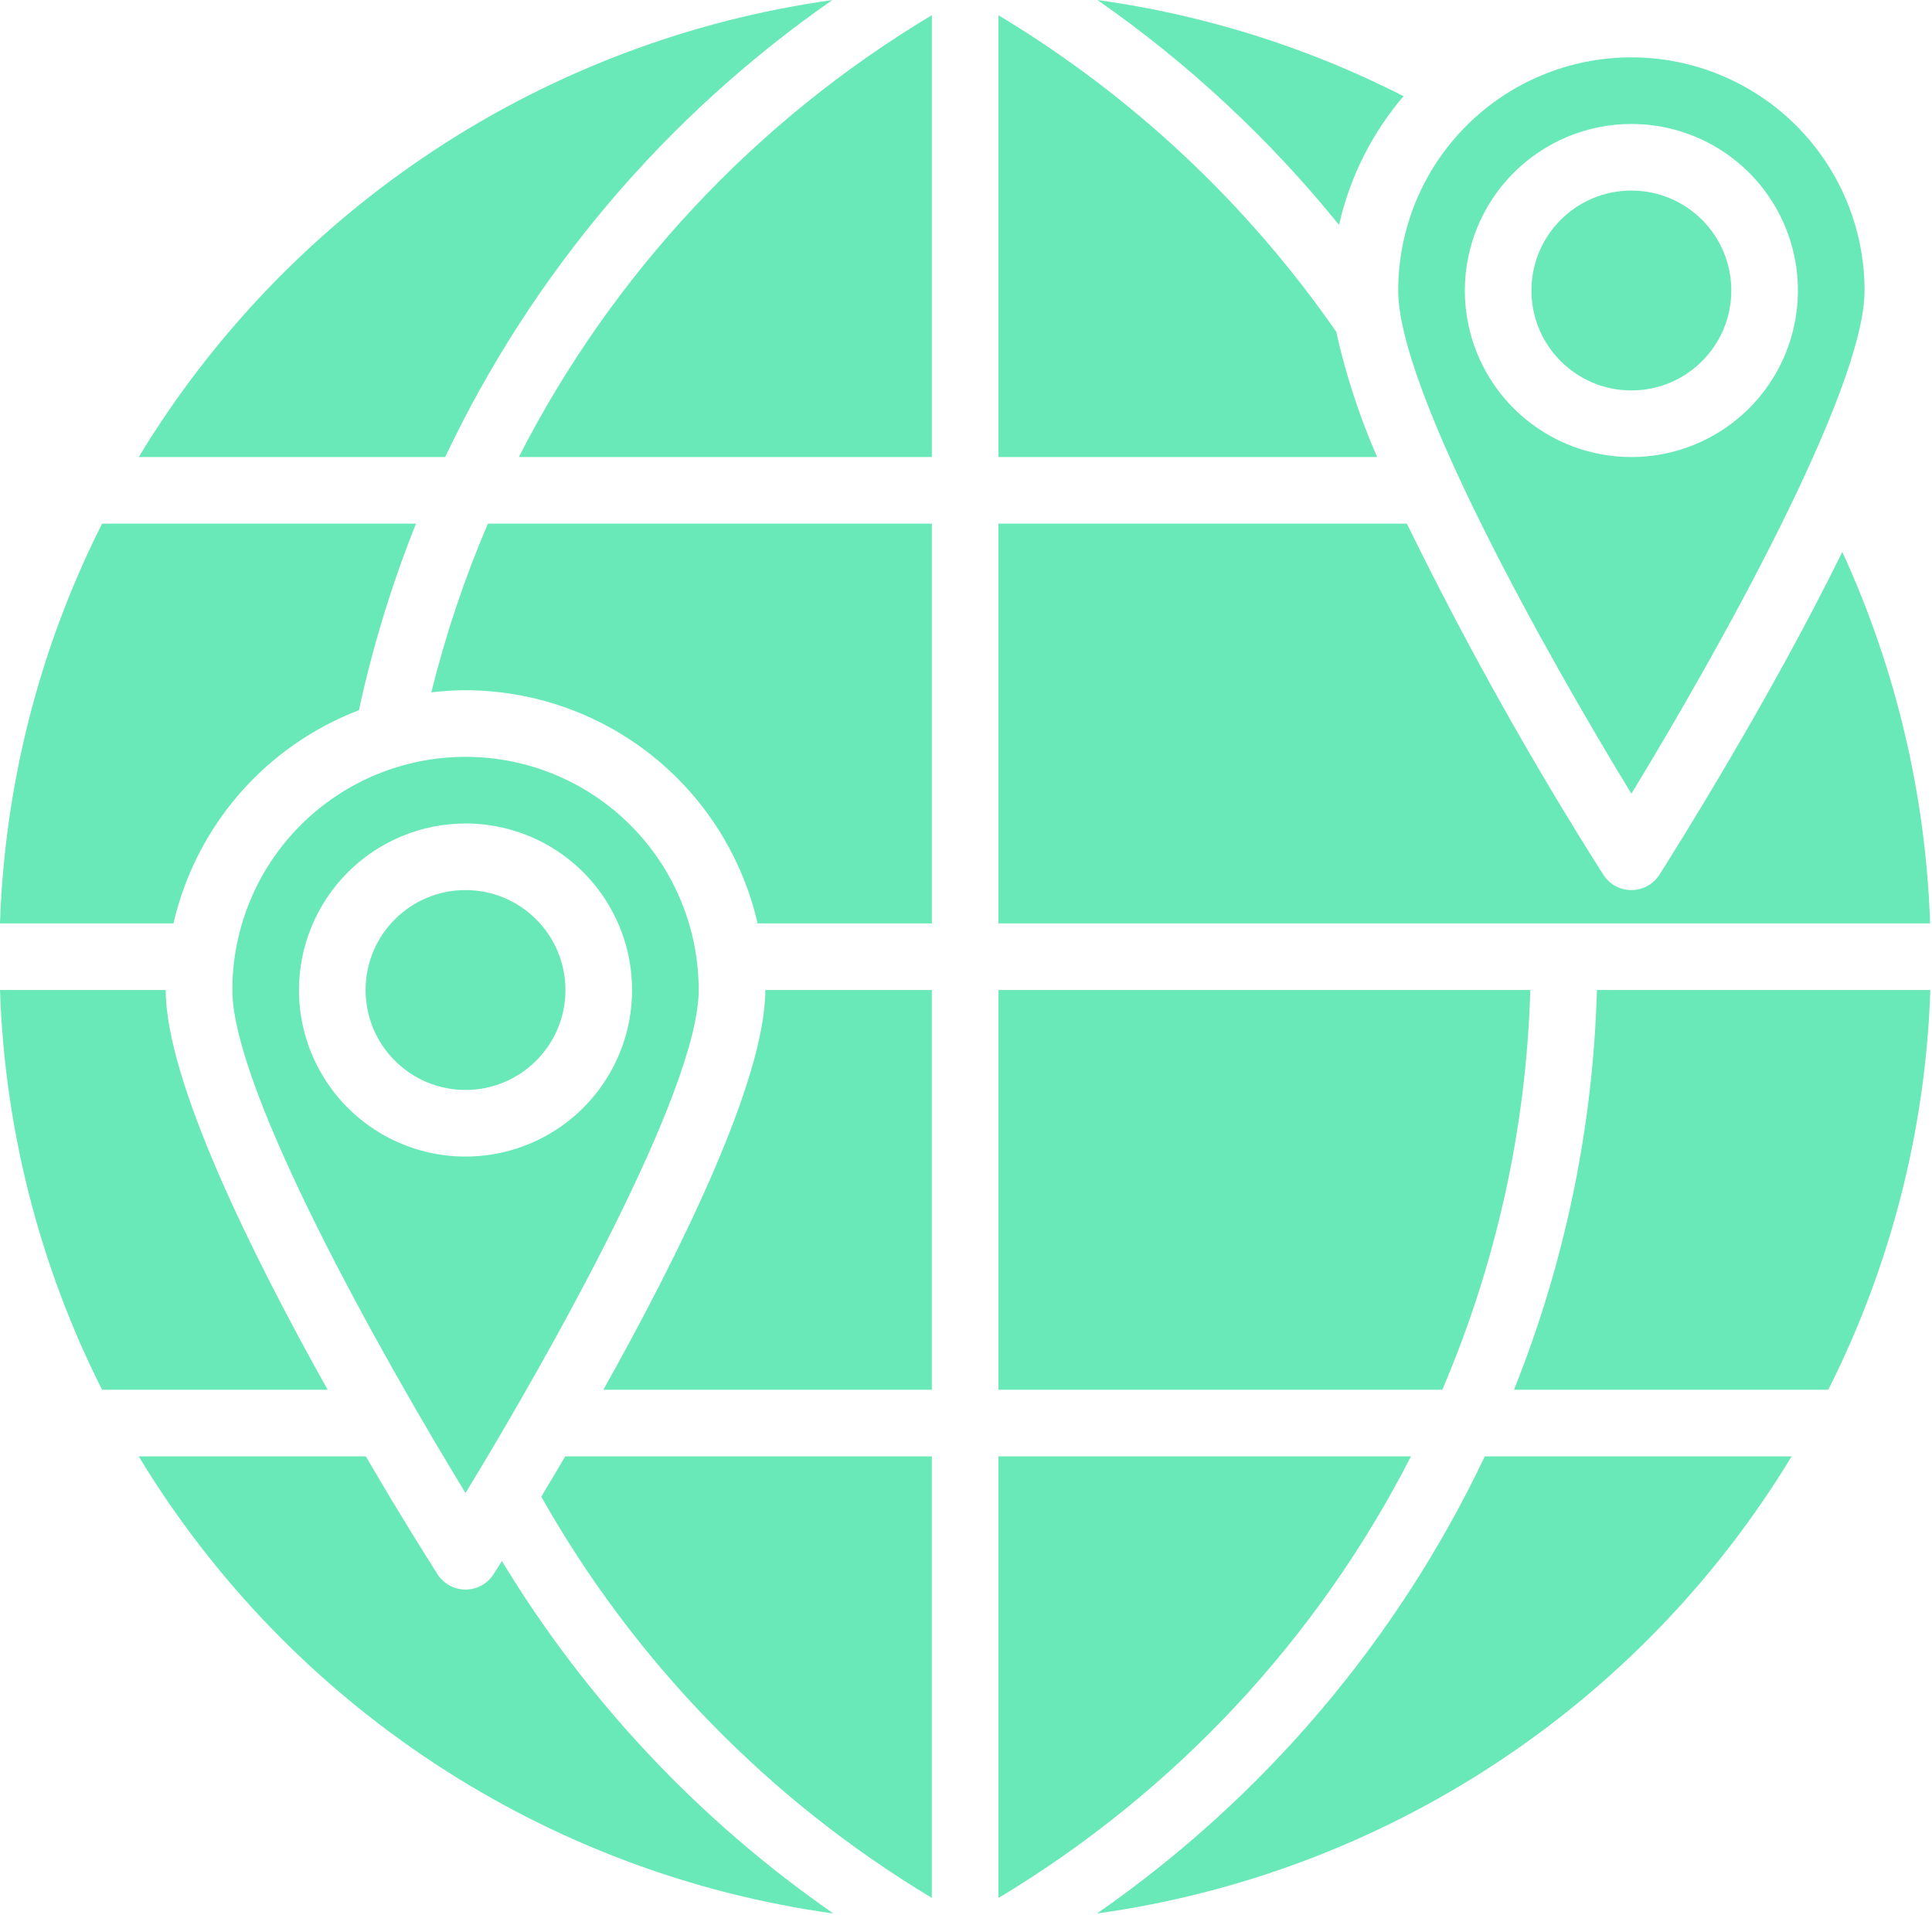 <svg width="464" height="460" viewBox="0 0 464 460" fill="none" xmlns="http://www.w3.org/2000/svg">
<path d="M367.529 237.768H239.801V333.768H346.385C359.391 303.377 366.564 270.811 367.529 237.768Z" fill="#68E9B7"/>
<path d="M111.801 261.768C125.056 261.768 135.801 251.023 135.801 237.768C135.801 224.513 125.056 213.768 111.801 213.768C98.546 213.768 87.801 224.513 87.801 237.768C87.801 251.023 98.546 261.768 111.801 261.768Z" fill="#68E9B7"/>
<path d="M86.2 170.568C89.511 155.279 94.095 140.293 99.904 125.768H24.512C9.474 155.611 1.11 188.369 0 221.768H41.656C44.314 210.236 49.766 199.534 57.534 190.605C65.302 181.677 75.146 174.796 86.2 170.568Z" fill="#68E9B7"/>
<path d="M442.457 132.56C424.985 168.104 402.537 203.76 398.553 210.056C397.831 211.193 396.833 212.129 395.653 212.777C394.472 213.425 393.147 213.765 391.801 213.765C390.454 213.765 389.129 213.425 387.949 212.777C386.769 212.129 385.771 211.193 385.049 210.056C367.788 182.849 352.042 154.71 337.881 125.768H239.801V221.768H463.545C462.508 190.927 455.339 160.601 442.457 132.56Z" fill="#68E9B7"/>
<path d="M199.896 0.016C165.724 4.797 133.045 17.127 104.231 36.111C75.417 55.095 51.191 80.256 33.312 109.768H106.912C127.785 65.688 159.844 27.847 199.896 0.016Z" fill="#68E9B7"/>
<path d="M391.801 93.768C405.056 93.768 415.801 83.023 415.801 69.768C415.801 56.513 405.056 45.768 391.801 45.768C378.546 45.768 367.801 56.513 367.801 69.768C367.801 83.023 378.546 93.768 391.801 93.768Z" fill="#68E9B7"/>
<path d="M320.913 79.672C299.548 48.891 271.904 22.986 239.801 3.664V109.768H330.737C326.497 100.077 323.206 89.998 320.913 79.672Z" fill="#68E9B7"/>
<path d="M391.801 190.616C412.009 157.488 447.801 93.816 447.801 69.776C447.801 54.924 441.901 40.68 431.399 30.178C420.897 19.676 406.653 13.776 391.801 13.776C376.949 13.776 362.705 19.676 352.203 30.178C341.701 40.68 335.801 54.924 335.801 69.776C335.801 93.848 371.593 157.488 391.801 190.616ZM391.801 29.768C399.712 29.768 407.446 32.114 414.024 36.509C420.602 40.905 425.728 47.152 428.756 54.461C431.783 61.77 432.576 69.812 431.032 77.572C429.489 85.331 425.679 92.458 420.085 98.052C414.491 103.646 407.364 107.456 399.604 109C391.845 110.543 383.802 109.751 376.493 106.723C369.184 103.696 362.937 98.569 358.542 91.991C354.147 85.413 351.801 77.679 351.801 69.768C351.813 59.163 356.032 48.997 363.531 41.498C371.029 33.999 381.196 29.781 391.801 29.768Z" fill="#68E9B7"/>
<path d="M321.592 54.016C324.16 42.6 329.479 31.985 337.088 23.096C314.042 11.349 289.192 3.543 263.568 0C285.359 15.181 304.893 33.366 321.592 54.016Z" fill="#68E9B7"/>
<path d="M338.865 349.768H239.801V455.824C282.087 430.428 316.407 393.686 338.865 349.768Z" fill="#68E9B7"/>
<path d="M103.594 166.272C106.318 165.946 109.058 165.778 111.802 165.768C128.103 165.795 143.914 171.347 156.654 181.518C169.393 191.689 178.309 205.877 181.946 221.768H223.802V125.768H117.178C111.566 138.881 107.023 152.427 103.594 166.272Z" fill="#68E9B7"/>
<path d="M124.602 109.768H223.802V3.64C181.438 29.015 147.063 65.79 124.602 109.768Z" fill="#68E9B7"/>
<path d="M144.912 333.768H223.8V237.768H183.8C183.8 259.536 163.104 301.28 144.912 333.768Z" fill="#68E9B7"/>
<path d="M383.529 237.768C382.606 270.693 375.862 303.194 363.609 333.768H439.089C454.127 303.925 462.491 271.167 463.601 237.768H383.529Z" fill="#68E9B7"/>
<path d="M263.465 459.552C297.682 454.8 330.41 442.48 359.268 423.489C388.126 404.499 412.388 379.314 430.289 349.768H356.601C335.661 393.859 303.553 431.706 263.465 459.552Z" fill="#68E9B7"/>
<path d="M39.8 237.768H0C1.11 271.167 9.474 303.925 24.512 333.768H78.688C60.496 301.28 39.8 259.536 39.8 237.768Z" fill="#68E9B7"/>
<path d="M55.801 237.768C55.801 261.832 91.593 325.48 111.801 358.568C132.009 325.44 167.801 261.768 167.801 237.768C167.801 222.916 161.901 208.672 151.399 198.17C140.897 187.668 126.653 181.768 111.801 181.768C96.949 181.768 82.705 187.668 72.203 198.17C61.701 208.672 55.801 222.916 55.801 237.768ZM111.801 197.768C119.712 197.768 127.446 200.114 134.024 204.509C140.602 208.905 145.728 215.152 148.756 222.461C151.783 229.77 152.576 237.812 151.032 245.572C149.489 253.331 145.679 260.458 140.085 266.052C134.491 271.646 127.364 275.456 119.604 276.999C111.845 278.543 103.802 277.751 96.493 274.723C89.184 271.696 82.937 266.569 78.542 259.991C74.147 253.413 71.801 245.679 71.801 237.768C71.814 227.163 76.032 216.997 83.531 209.498C91.029 201.999 101.196 197.781 111.801 197.768Z" fill="#68E9B7"/>
<path d="M120.536 374.904L118.552 378.048C117.83 379.185 116.833 380.121 115.652 380.769C114.472 381.417 113.147 381.757 111.8 381.757C110.454 381.757 109.129 381.417 107.949 380.769C106.768 380.121 105.771 379.185 105.049 378.048C103.033 374.848 96.249 364.16 87.856 349.768H33.312C51.214 379.316 75.476 404.502 104.336 423.492C133.195 442.483 165.925 454.802 200.145 459.552C167.966 437.231 140.842 408.391 120.536 374.904Z" fill="#68E9B7"/>
<path d="M130 359.456C152.402 399.149 184.722 432.349 223.8 455.808V349.768H135.744C133.72 353.232 131.8 356.472 130 359.456Z" fill="#68E9B7"/>
</svg>
